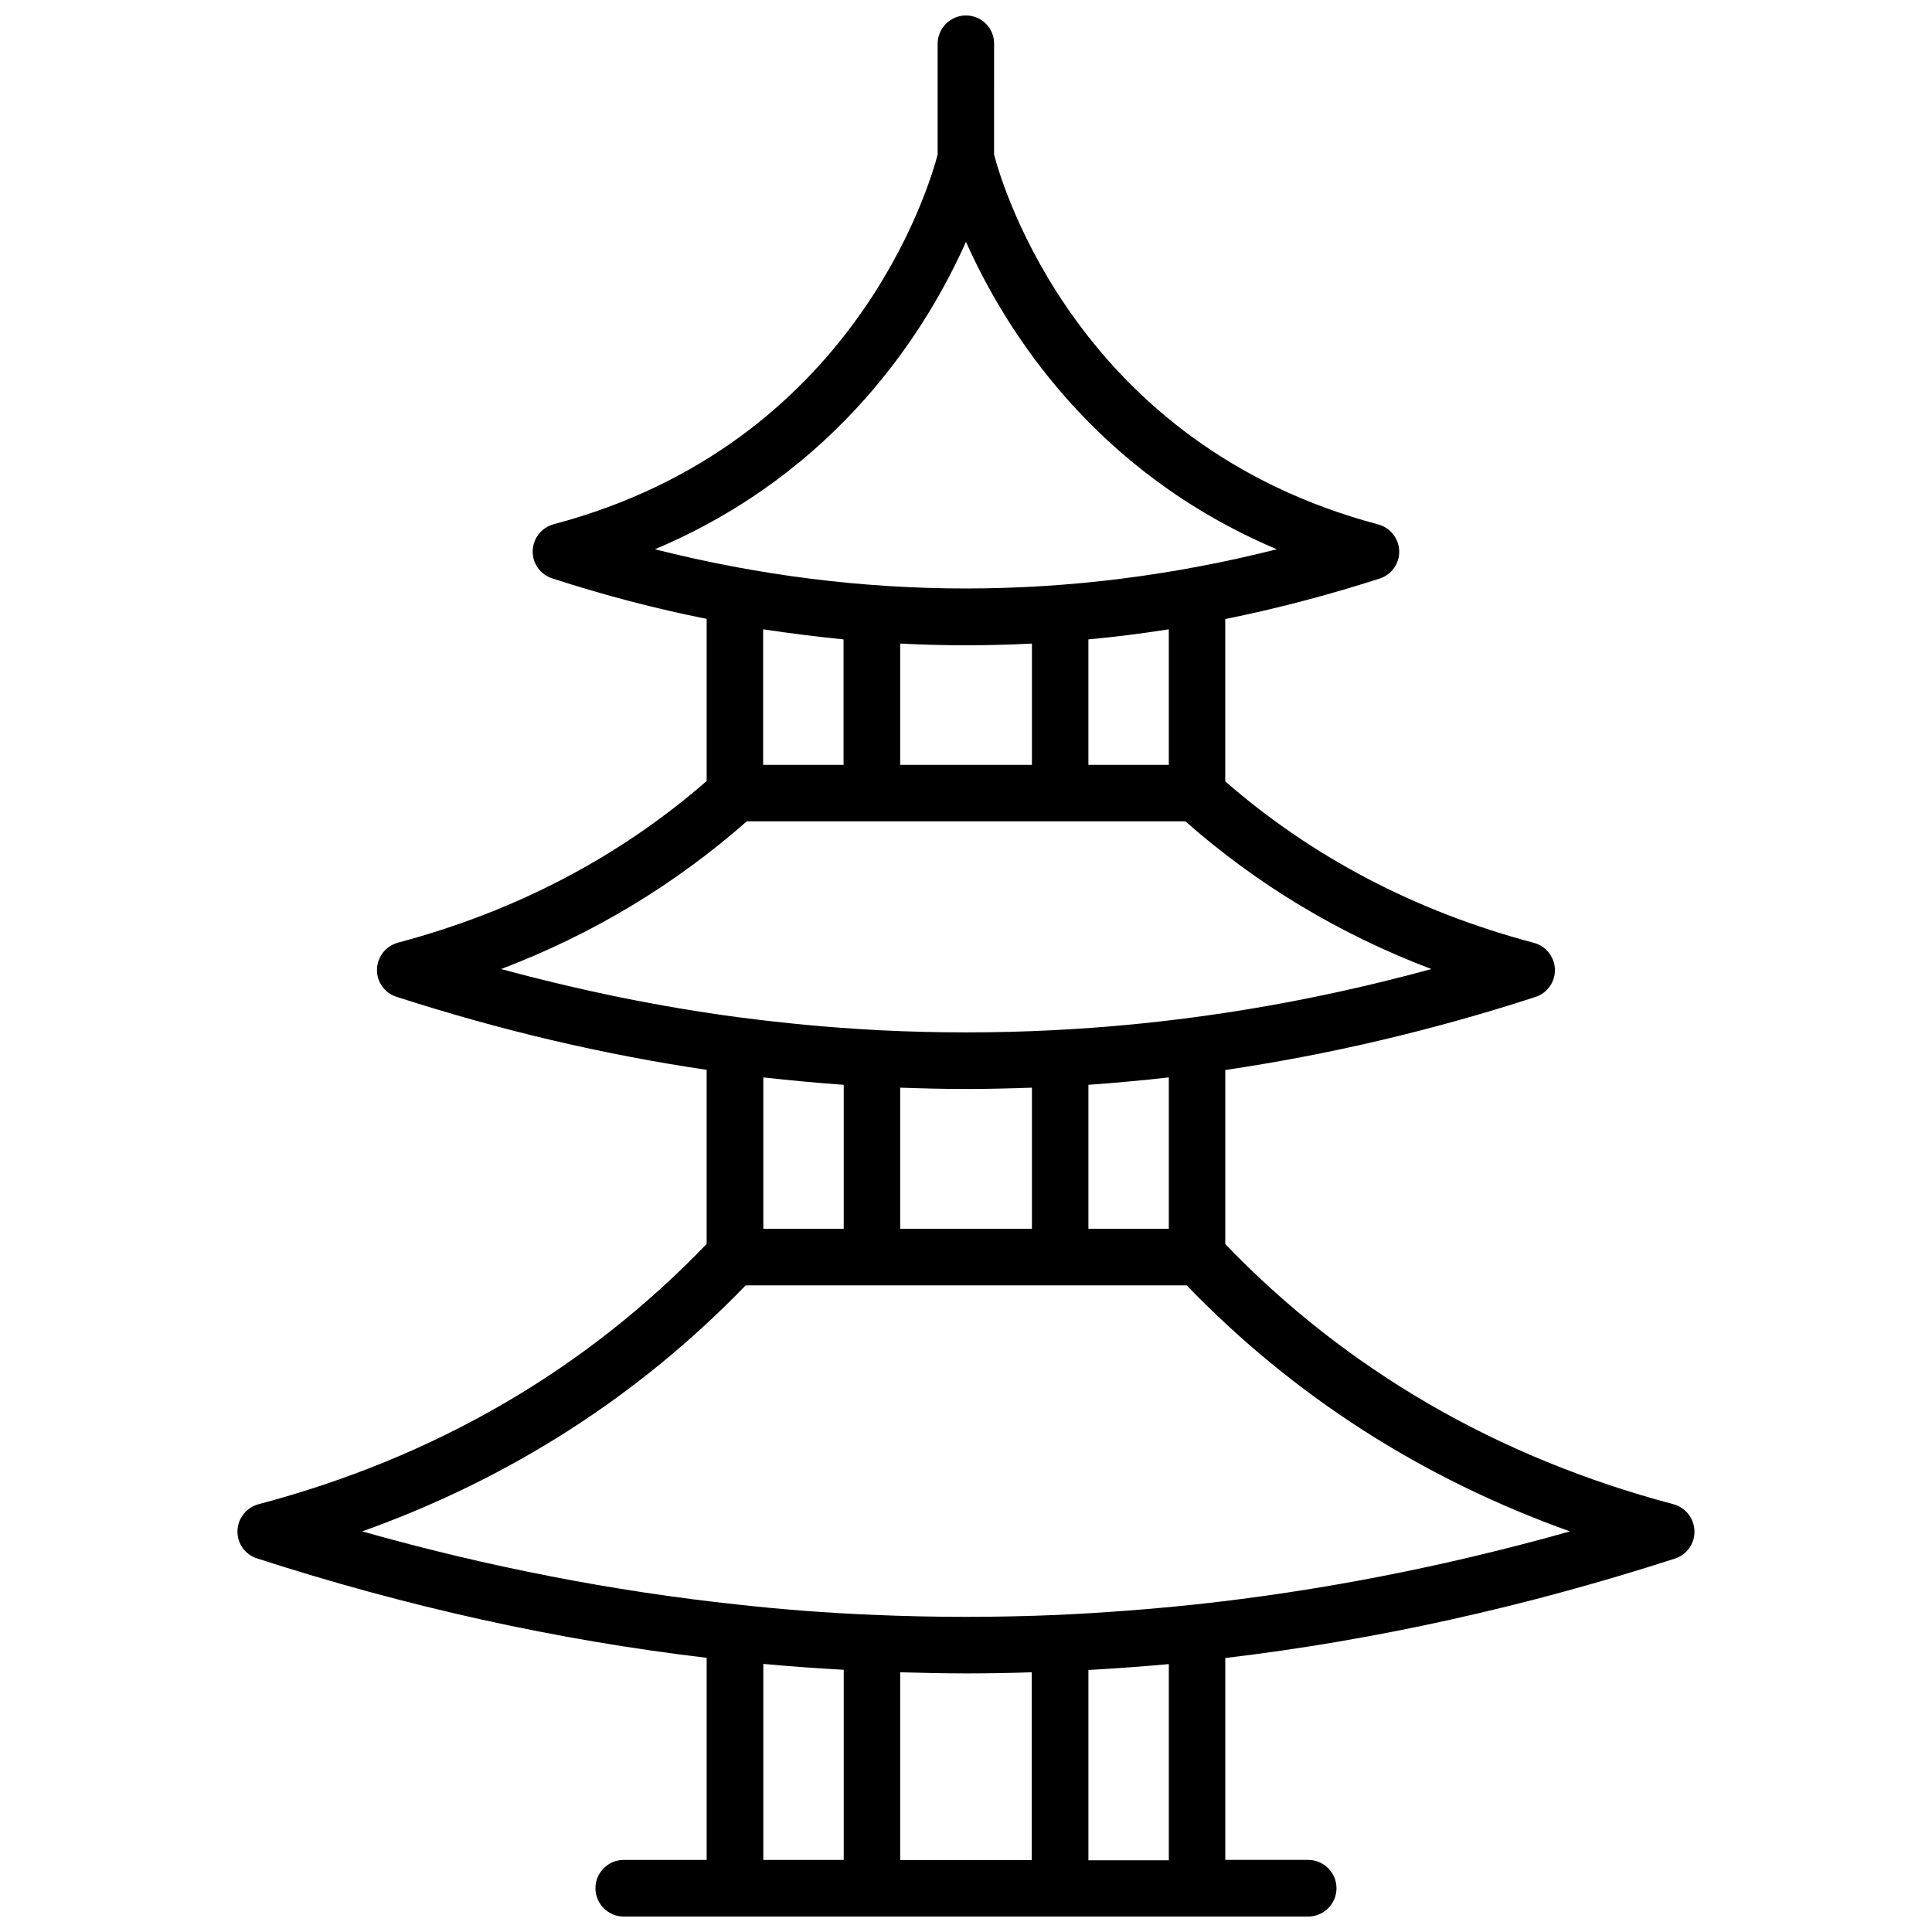 <?xml version="1.0" encoding="UTF-8"?>
<!-- Uploaded to: ICON Repo, www.iconrepo.com, Generator: ICON Repo Mixer Tools -->
<svg width="800px" height="800px" version="1.1" viewBox="144 144 512 512" xmlns="http://www.w3.org/2000/svg">
 <defs>
  <clipPath id="a">
   <path d="m206 148.09h388v503.81h-388z"/>
  </clipPath>
 </defs>
 <g clip-path="url(#a)">
  <path d="m587.46 542.63c-46.754-12.395-86.703-35.621-118.75-68.922v-46.148c27.305-4.031 54.914-10.48 82.172-19.348 3.176-1.008 5.289-4.031 5.188-7.305-0.102-3.324-2.367-6.195-5.594-7.055-31.234-8.262-58.695-22.672-81.77-42.773v-43.023c13.652-2.769 27.305-6.348 40.91-10.73 3.176-1.008 5.289-4.031 5.188-7.305-0.102-3.324-2.367-6.195-5.594-7.055-79.398-21.059-99.602-89.68-101.77-97.992l0.004-29.371c0.051-4.133-3.324-7.508-7.453-7.508-4.133 0-7.508 3.375-7.508 7.508v29.371c-2.219 8.465-22.371 76.934-101.72 97.941-3.223 0.855-5.492 3.727-5.594 7.055-0.102 3.324 2.016 6.297 5.188 7.305 13.602 4.434 27.258 8.012 40.91 10.73v42.977c-23.074 20.102-50.531 34.512-81.77 42.824-3.223 0.855-5.492 3.727-5.594 7.055-0.102 3.324 2.016 6.297 5.188 7.305 27.258 8.816 54.863 15.316 82.172 19.348v46.148c-32.035 33.348-71.938 56.574-118.74 68.969-3.223 0.855-5.492 3.727-5.594 7.055-0.102 3.324 2.016 6.297 5.188 7.305 39.5 12.797 79.551 21.664 119.15 26.348v53.555h-21.965c-4.133 0-7.508 3.375-7.508 7.508 0 4.133 3.375 7.508 7.508 7.508h151.9l29.473-0.004c4.133 0 7.508-3.375 7.508-7.508 0-4.133-3.375-7.508-7.508-7.508h-21.965v-53.5c39.5-4.684 79.551-13.551 119.15-26.348 3.176-1.008 5.289-4.031 5.188-7.305-0.102-3.379-2.367-6.25-5.594-7.106zm-204.9-73.004v-37.383c5.844 0.203 11.637 0.352 17.48 0.352s11.637-0.152 17.434-0.352v37.383zm-36.273 0v-40.102c7.203 0.805 14.309 1.461 21.312 1.965v38.137zm86.152-38.137c7.004-0.504 14.105-1.16 21.312-1.965v40.102h-21.312zm21.309-84.793h-21.312v-33.25c7.106-0.656 14.207-1.562 21.312-2.672zm-71.188 0v-32.145c5.793 0.301 11.637 0.453 17.434 0.453 5.844 0 11.637-0.152 17.48-0.453v32.145zm17.434-138.6c10.43 23.375 33.906 60.961 82.371 81.465-54.766 13.855-110.03 13.855-164.8 0 48.52-20.504 71.996-58.09 82.426-81.465zm-32.445 105.35v33.25h-21.312v-35.922c7.152 1.059 14.207 1.965 21.312 2.672zm-25.645 48.215h116.23c19.043 16.777 40.859 29.926 65.191 39.145-21.008 5.742-42.117 10.027-63.027 12.797-12.09 1.613-24.082 2.719-35.77 3.324-0.555 0.051-1.109 0.051-1.812 0.102-15.012 0.754-30.277 0.754-45.492 0-0.555 0-1.109-0.051-1.715-0.102-11.586-0.605-23.578-1.762-35.668-3.324-20.906-2.769-42.02-7.106-63.027-12.797 24.23-9.219 46.047-22.371 65.09-39.145zm4.383 223.29c7.004 0.656 14.156 1.16 21.312 1.562v50.383h-21.312zm71.188 51.996h-34.914v-49.777c5.793 0.152 11.637 0.301 17.434 0.301 5.844 0 11.637-0.102 17.434-0.301l-0.004 49.777zm14.965 0v-50.383c7.055-0.402 14.156-0.906 21.312-1.562v51.992l-21.312 0.004zm28.012-67.715c-11.992 1.258-24.031 2.168-35.82 2.719-16.324 0.707-32.898 0.707-49.223 0-12.09-0.504-24.133-1.41-35.82-2.719-33.051-3.527-66.453-10.027-99.602-19.398 39.195-14.008 73.254-35.871 101.62-65.191h116.88c28.312 29.32 62.371 51.188 101.57 65.191-33.25 9.375-66.652 15.875-99.602 19.398z"/>
 </g>
</svg>